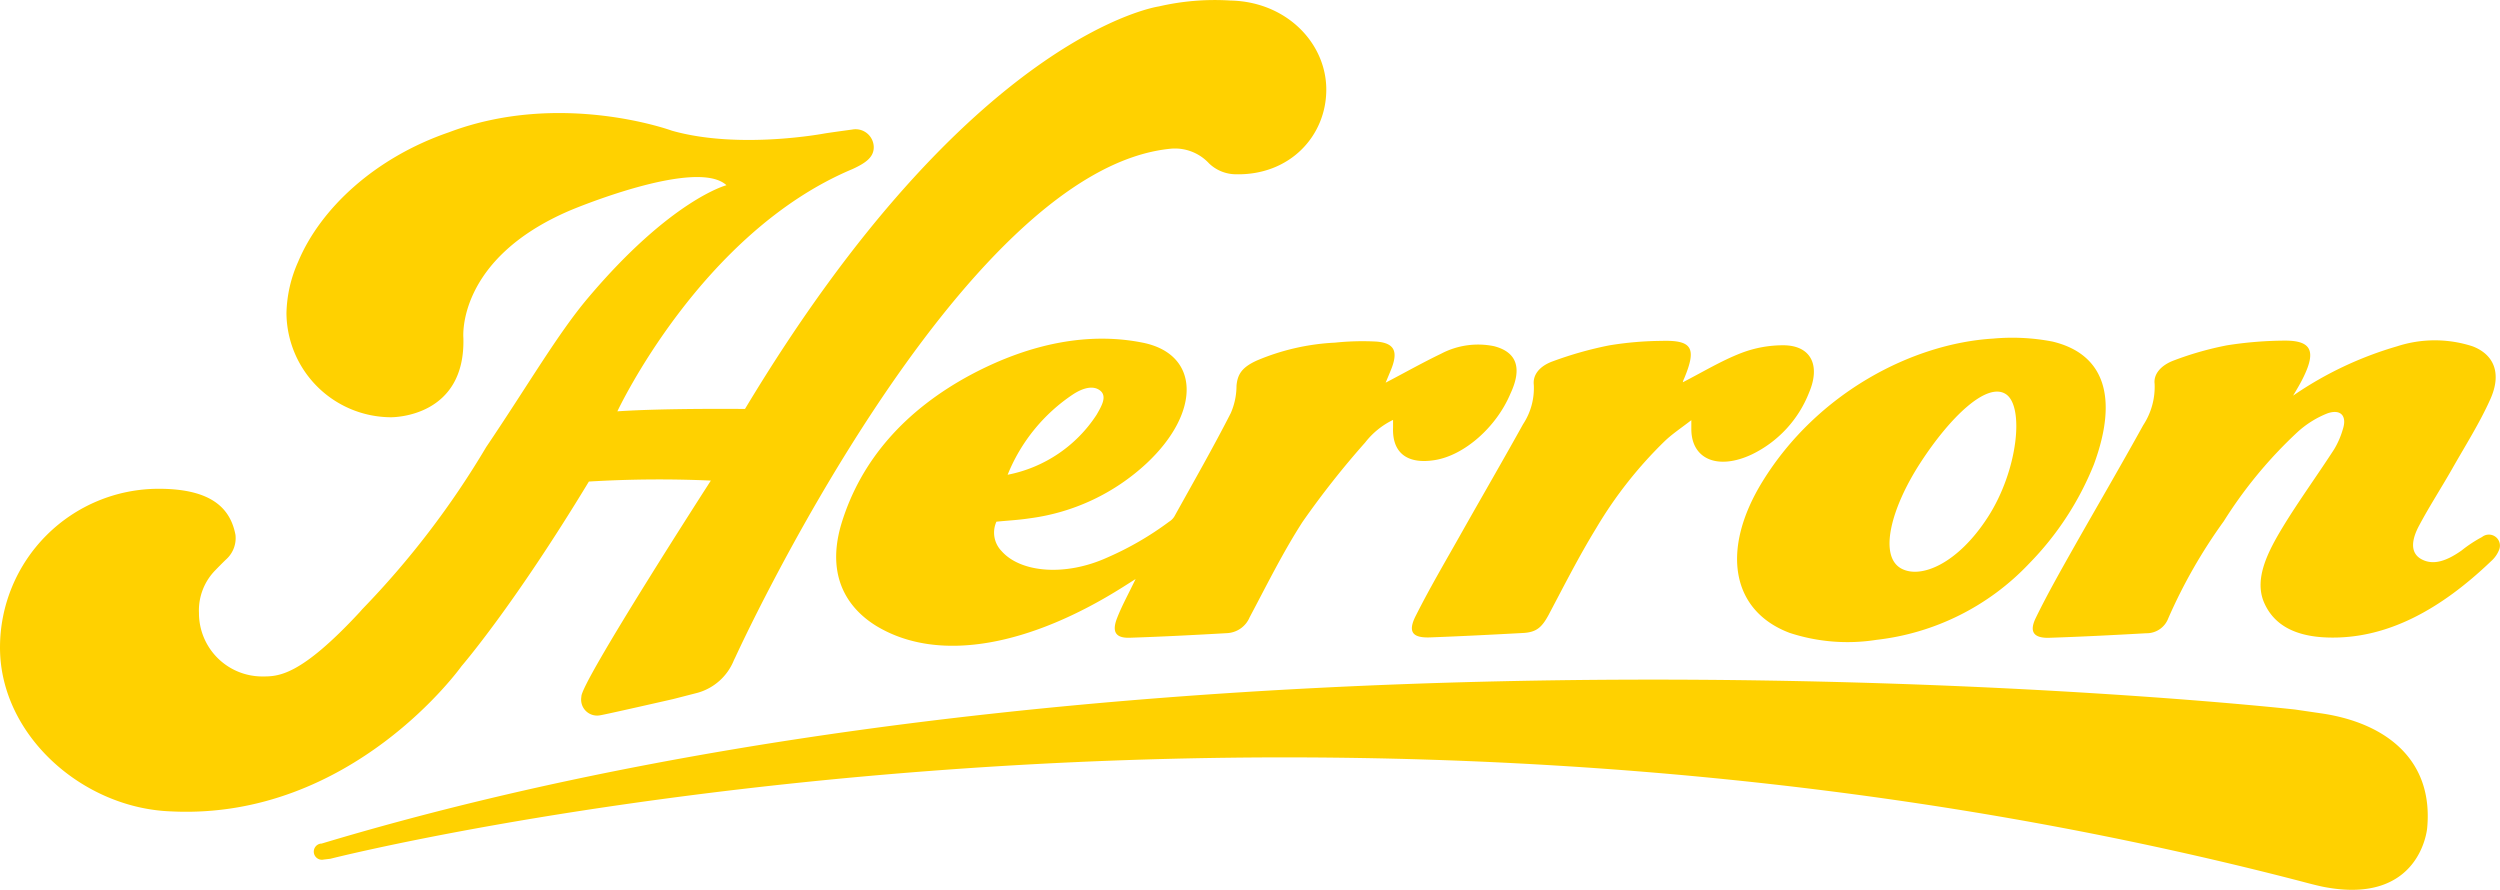 <?xml version="1.0" encoding="UTF-8"?> <svg xmlns="http://www.w3.org/2000/svg" id="Layer_1" data-name="Layer 1" viewBox="0 0 283.46 100.91"><defs><style>.cls-1{fill:#ffd100;}</style></defs><path class="cls-1" d="M132.87,16.85C108.74,19,83.4,74.47,83.4,74.47l-.19.39a6.25,6.25,0,0,1-4.11,3.69l-2.76.71S68.72,81,68.06,81.1A1.81,1.81,0,0,1,65.92,79C65.74,77.53,80.6,54.49,80.6,54.49a132.68,132.68,0,0,0-13.83.11C58.19,68.78,52.33,75.53,52.33,75.53S39.92,93,19.43,92C9.37,91.66,0,83.36,0,73.42a18,18,0,0,1,18-18c6.22,0,8.16,2.41,8.7,5.23a3.24,3.24,0,0,1-1,2.72c-.55.52-1.27,1.27-1.27,1.27a6.49,6.49,0,0,0-1.87,4.86,7.18,7.18,0,0,0,7.17,7.2c1.83,0,4.29,0,11.07-7.31l.28-.32A98.71,98.71,0,0,0,55.12,50.7c4.8-7.11,8.13-12.87,11.56-16.93C76.1,22.62,82.37,21,82.37,21c-3.43-3.17-17.66,2.83-17.66,2.83-13,5.52-12.17,14.48-12.17,14.48.25,9-7.94,9-8.23,9A11.9,11.9,0,0,1,32.48,35.49a15,15,0,0,1,1.33-5.82C36.35,23.61,42.54,17.87,50.9,15c12.7-4.8,25.29-.18,25.29-.18,7.66,2.17,17.38.3,17.38.3,1.05-.16,3.05-.43,3.05-.43a2.06,2.06,0,0,1,2.45,2c0,1.13-.89,1.78-2.41,2.48C79.46,26.38,70,46.64,70,46.64c5.39-.37,14.47-.27,14.47-.27C110.09,3.72,131.39.73,131.39.73a28.09,28.09,0,0,1,8.12-.67c6.37.13,10.87,4.84,10.87,10.1s-4.14,9.75-10.29,9.6a4.43,4.43,0,0,1-3-1.23A5.27,5.27,0,0,0,132.87,16.85Z" transform="translate(0 0)"></path><path class="cls-1" d="M190.81,43.34c0-.13.11-.33.19-.53,1.38-3.35.86-4.26-2.59-4.16a38.05,38.05,0,0,0-5.95.51,42.15,42.15,0,0,0-6.38,1.8c-1.54.55-2.31,1.56-2.17,2.7a7.41,7.41,0,0,1-1.22,4.44c-2.22,4-4.54,8-6.8,12-1.8,3.21-3.7,6.41-5.33,9.65-1,1.92-.4,2.6,1.61,2.52,3.5-.13,7-.31,10.52-.5,1.51-.08,2.12-.63,2.87-2,1.75-3.3,3.43-6.63,5.42-9.88A47.52,47.52,0,0,1,188.77,50c.85-.81,1.85-1.47,3-2.36v1c0,3.43,3,4.71,6.89,2.87a13.09,13.09,0,0,0,6.46-7c1.31-3.07.23-5.31-2.83-5.36a13.2,13.2,0,0,0-4.84.87C195.23,40.87,193.05,42.19,190.81,43.34Z" transform="translate(0 0)"></path><path class="cls-1" d="M260,44.86a40.81,40.81,0,0,1,11.78-5.59,13.82,13.82,0,0,1,8.58,0c2.43.94,3.32,3.07,2,6-1.19,2.67-2.86,5.3-4.36,7.95-1.21,2.12-2.56,4.21-3.7,6.35-.85,1.57-1.1,3.12.28,3.85s2.91.13,4.52-1a15,15,0,0,1,2.32-1.53,1.25,1.25,0,0,1,1.93,1.47,3.3,3.3,0,0,1-.88,1.25c-5.69,5.45-11.83,8.91-18.62,8.67-3.4-.12-6.06-1.27-7.21-4.13-1-2.61.46-5.53,2.18-8.37s3.92-5.88,5.83-8.83a9.5,9.5,0,0,0,1-2.31c.47-1.46-.23-2.3-1.76-1.77A11.1,11.1,0,0,0,260.49,49a50.35,50.35,0,0,0-8.35,10.1,59.41,59.41,0,0,0-6.29,11,2.62,2.62,0,0,1-2.5,1.7c-3.72.21-7.44.4-11.14.52-1.61,0-2.15-.68-1.39-2.25,1.28-2.63,2.76-5.24,4.23-7.85,2.63-4.65,5.35-9.29,7.95-14a7.93,7.93,0,0,0,1.3-4.69c-.14-1.09.69-2.12,2.23-2.68a36.22,36.22,0,0,1,6-1.7,43.51,43.51,0,0,1,6.57-.53c2.94,0,3.51,1.16,2.12,4.05C260.86,43.43,260.43,44.14,260,44.86Z" transform="translate(0 0)"></path><path class="cls-1" d="M169.39,39.25a9,9,0,0,0-6,.86c-2.08,1-4.12,2.15-6.28,3.28l.54-1.3c.92-2.17.55-3.18-1.57-3.36a30,30,0,0,0-4.71.12,25.91,25.91,0,0,0-8.8,2c-1.71.76-2.26,1.55-2.37,2.9a7.76,7.76,0,0,1-.65,3.09c-2,3.92-4.23,7.81-6.39,11.71a1.81,1.81,0,0,1-.6.6,35.21,35.21,0,0,1-7,4.06c-4.82,2.19-9.87,1.7-12-.73a3,3,0,0,1-.58-3.33c1.32-.13,2.53-.19,3.76-.38A24,24,0,0,0,130,52.54c6.21-5.81,6.06-12.4-.45-13.69-6-1.2-12.63,0-19.47,3.64-7.45,4-12.49,9.68-14.69,16.93-2,6.77,1.61,10.11,4,11.57,7.2,4.33,17.59,2.09,27.92-4.42l1.45-.92c-.79,1.65-1.54,3-2.09,4.4-.63,1.59-.18,2.31,1.42,2.26,3.66-.12,7.34-.31,11-.52a2.94,2.94,0,0,0,2.6-1.8c1.93-3.63,3.74-7.31,6-10.82a99.1,99.1,0,0,1,7.1-9,8.93,8.93,0,0,1,3.16-2.56c0,.52,0,.7,0,.89-.1,2.86,1.62,4.18,4.77,3.66,3.33-.55,6.95-3.74,8.54-7.53C172.61,41.75,172,39.92,169.39,39.25Zm-47.72,5.46c1.12-.73,2.32-1.06,3.1-.4s.11,1.77-.43,2.71a15.58,15.58,0,0,1-10.09,6.81A19.88,19.88,0,0,1,121.67,44.71Z" transform="translate(0 0)"></path><path class="cls-1" d="M232.73,38.73a24,24,0,0,0-6.73-.34c-9.11.55-19.94,6.1-26.17,16.22-4.74,7.71-3.55,14.65,3.09,17.15a21.07,21.07,0,0,0,9.83.79,28.19,28.19,0,0,0,17.33-8.66,34.25,34.25,0,0,0,7.33-11.22C240.26,44.94,238.52,40.12,232.73,38.73ZM225.4,58.62c-3.39,5.27-7.59,7.06-9.83,5.84-2.55-1.4-1.21-6.78,2.18-12s7.53-9.16,9.67-7.78S228.8,53.35,225.4,58.62Z" transform="translate(0 0)"></path><path class="cls-1" d="M36.7,97.46a.92.92,0,1,1-.32-1.81h.08c97.45-29.3,223.77-15.2,223.77-15.2l3.14.46c7.21,1.11,12.57,5.27,11.83,13,0,0-.74,8.77-11.73,6.65-1-.2-2.46-.61-3.33-.83C144.89,70,37.46,97.37,37.46,97.37Z" transform="translate(0 0)"></path></svg> 